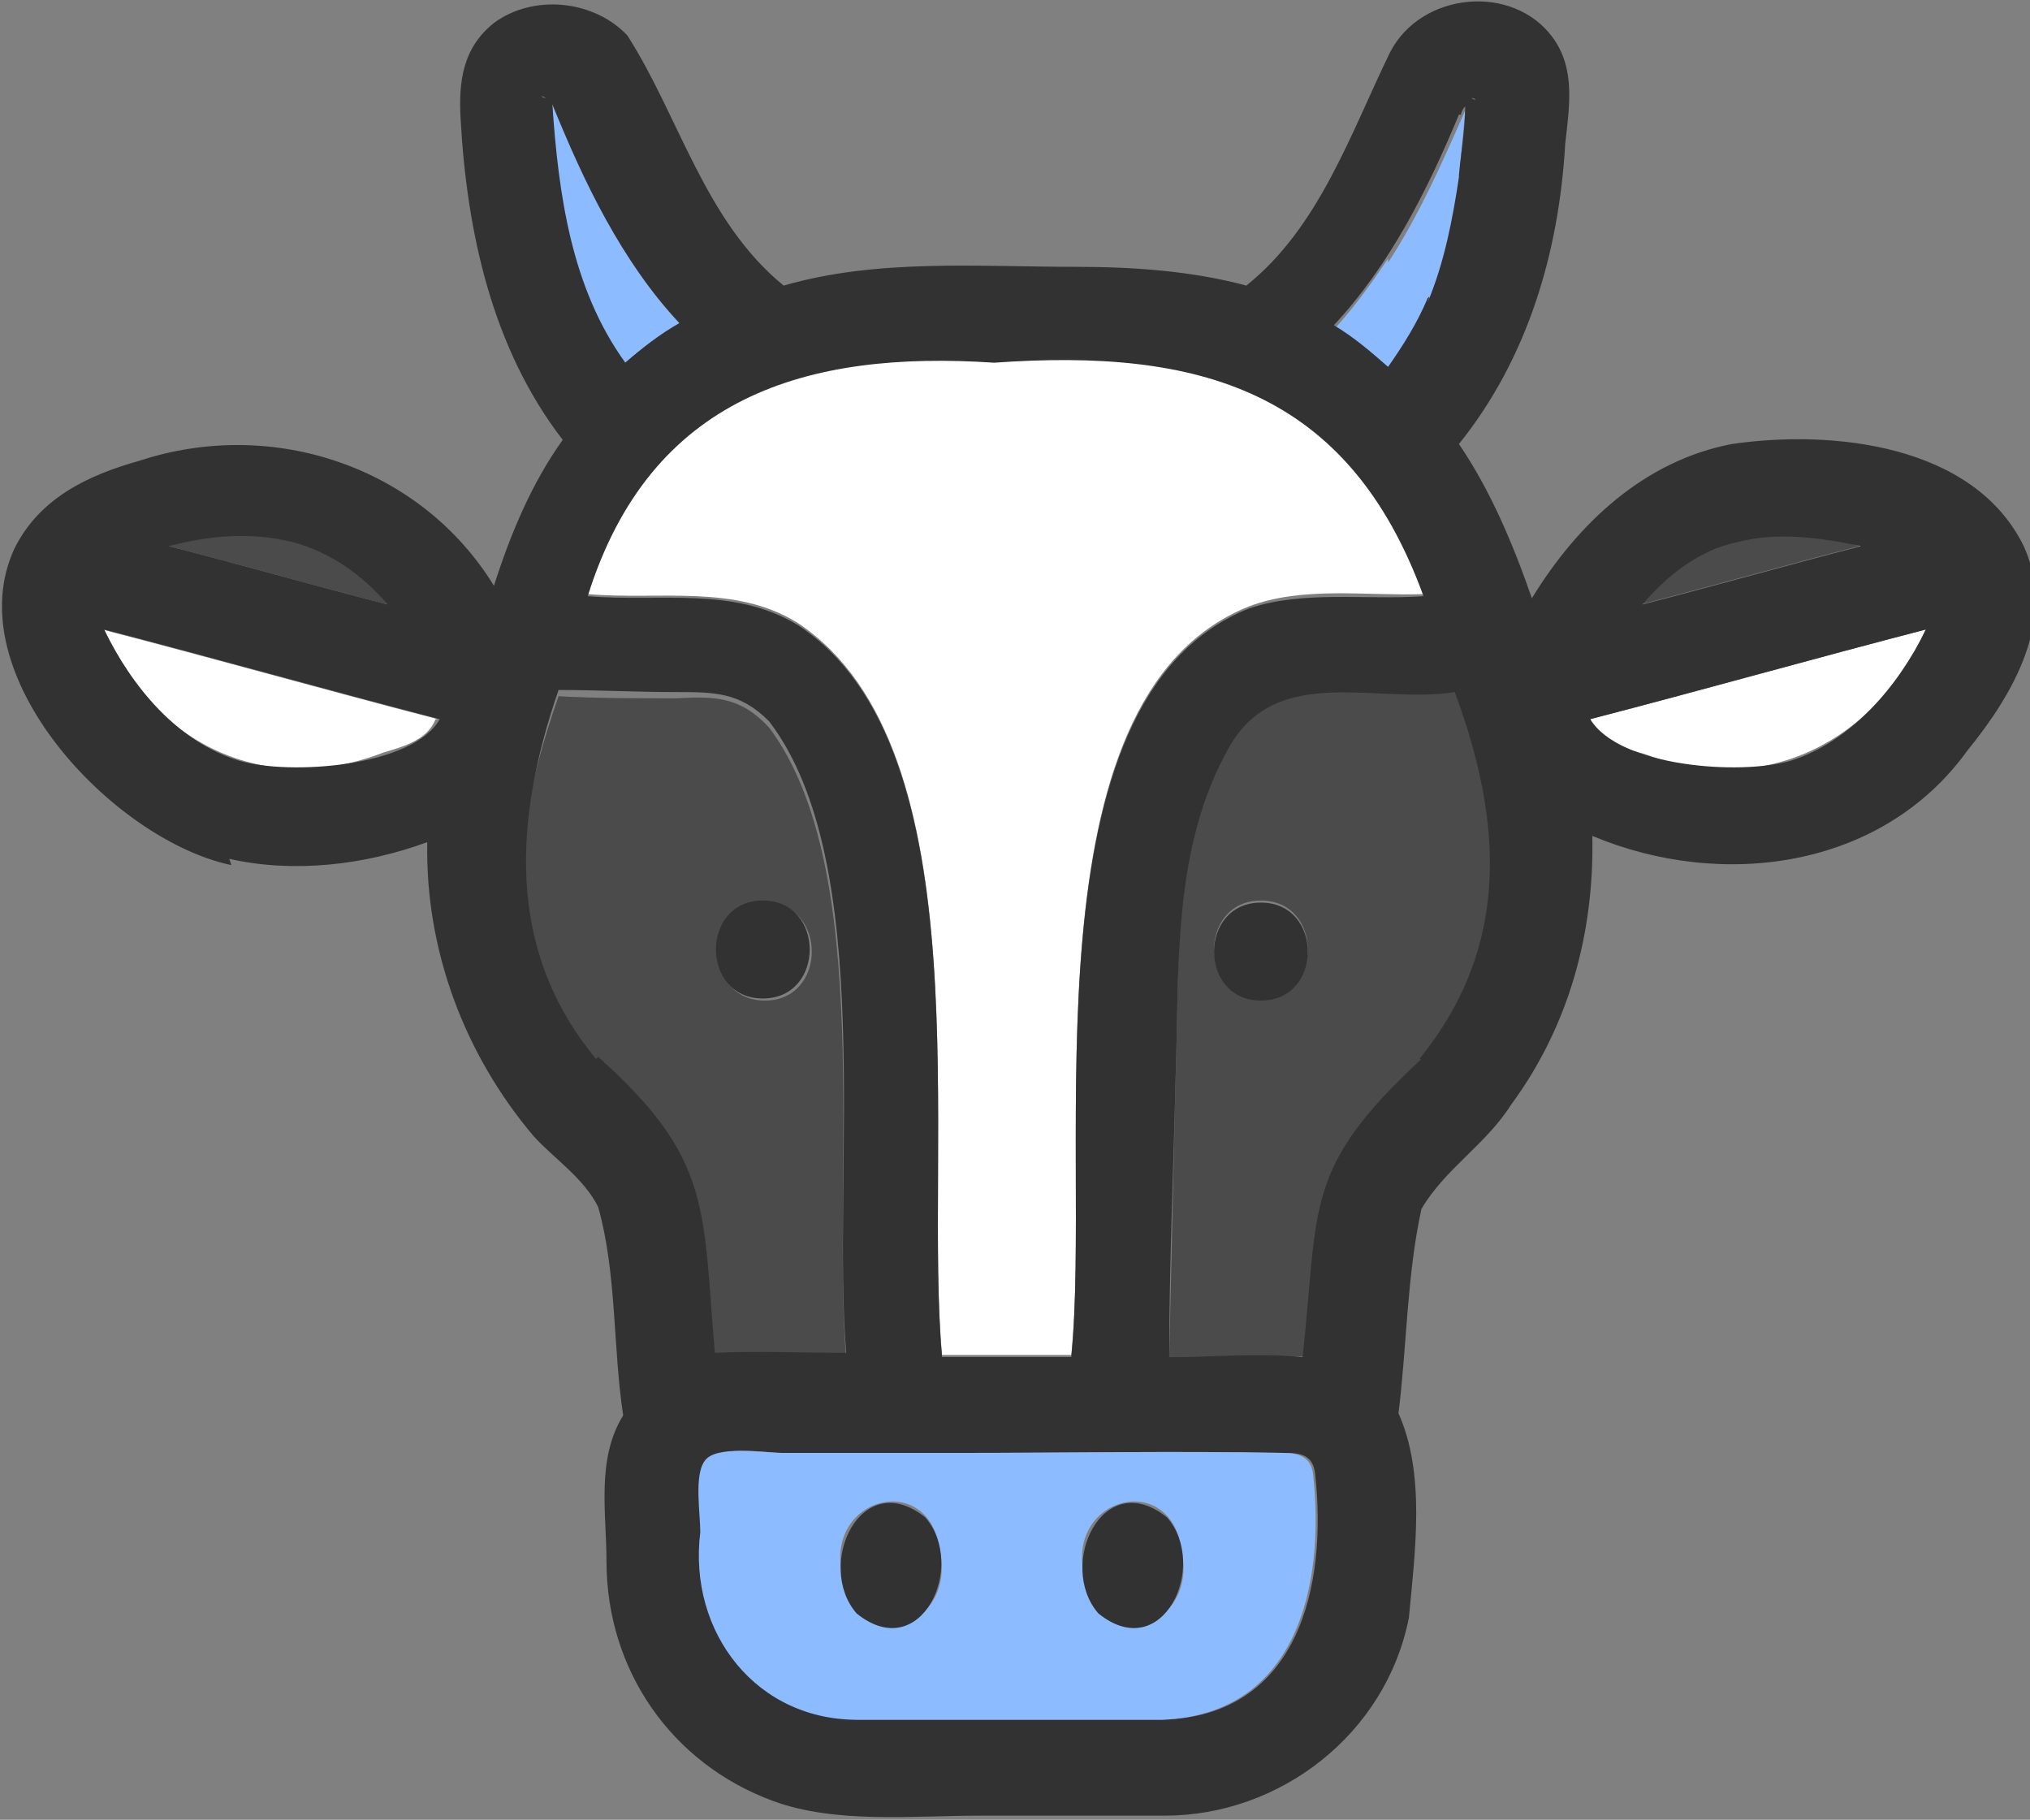 <?xml version="1.0" encoding="UTF-8"?> <svg xmlns="http://www.w3.org/2000/svg" id="b" viewBox="0 0 97.4 87.3"><rect x="0" y="0" width="97.4" height="87.3" fill="#808080" stroke="none"/><g id="c"><path d="m61.6,11.5c0,0-.2.3,0,0h0Z" style="fill:#fff; stroke-width:0px;"></path><path d="m30.8,54.7c2.5,3.1,1.6,6.8,2.1,10.5,2.1-.2,5.6,0,7.7,0-.7-8.6,1.4-23.5-3.7-30.3-1.4-1.5-2.6-1.5-4.5-1.4-1.9,0-3.7,0-5.6-.1-3,8.6-2.9,15.3,4,21.5Zm5.9-11.4c3,0,3,4.7,0,4.7s-3-4.7,0-4.7Z" style="fill:#4b4b4b; stroke-width:0px;"></path><path d="m72.1,37.6c-.4-1.4-.8-3.9-1.3-5.4-3.7.6-9.5-1.4-11.8,2.6-2.8,4.8-2.4,11.7-2.6,17.1-.1,4.4-.2,8.8-.3,13.2,2.1,0,5.3-.1,7.4,0,.5-3.1.2-6.3,1.4-9.2,1-2.1,2.9-3.4,4.3-5.2,2.8-3.6,4.3-8.8,2.9-13.2Zm-11.6,10.3c-3,0-3-4.7,0-4.7s3,4.7,0,4.7Z" style="fill:#4b4b4b; stroke-width:0px;"></path><path d="m21,34.5c-5.4-1.4-10.7-2.9-16.1-4.3,2.5,5.5,7.8,8.1,13.5,5.9,1-.3,2.1-.6,2.5-1.6Z" style="fill:#fff; stroke-width:0px;"></path><path d="m76.3,34.5c.4,1.1,1.7,1.4,2.7,1.7,5.6,2.1,11-.6,13.4-6-5.4,1.4-10.7,2.9-16.1,4.3Z" style="fill:#fff; stroke-width:0px;"></path><path d="m89.2,26.2c-3.7-1.2-8-.4-10.5,2.8,3.5-.9,7-1.9,10.5-2.8Z" style="fill:#4b4b4b; stroke-width:0px;"></path><path d="m18.6,29c-2.5-3.2-6.7-4-10.5-2.8,3.5.9,7,1.9,10.5,2.8Z" style="fill:#4b4b4b; stroke-width:0px;"></path><path d="m59.6,13.6s0,0,0,0c0,0,0,0,0,0,0,0,0,0,0,0Z" style="fill:#fff; stroke-width:0px;"></path><path d="m28.2,28.3c0,0,0,.2,0,.2,3.4.3,7.1-.5,10.1,1.4,9,6,6,25.2,6.9,35.1h6.2c1-9.9-2.4-31.5,8.5-35.9,2.6-1,5.7-.5,8.4-.6-3.7-10-10.8-11.9-20.6-11.2-9-.6-16.4,1.6-19.5,11Z" style="fill:#fff; stroke-width:0px;"></path><path d="m26.3,4.7s0,0,0,0h0s0,0,0,0c0,0,0,0,0,0,0,0,0,0,0,0,0,0,0,0,0,0Z" style="fill:#ffdc50; stroke-width:0px;"></path><path d="m26.3,4.7s0,0,0,0c0,0,0,0,0,0,0,0,0,0,0,0,0,0,0,0,0,0Z" style="fill:#ffdc50; stroke-width:0px;"></path><path d="m26.3,4.7s0,0,0,0c0,0,0,0,0,0,0,0,0,0,0,0,0,0,0,0,0,0-.1,0-.1,0,0,0Z" style="fill:#ffdc50; stroke-width:0px;"></path><path d="m27.7,7.7c-.4-.9-.8-1.8-1.2-2.7.2,4.3.9,8.8,3.5,12.4.8-.7,1.7-1.3,2.6-1.9-2.1-2.2-3.6-5-4.9-7.8Z" style="fill:#8cbbff; stroke-width:0px;"></path><path d="m26.3,4.7s0,0,0,0c0,0,0,0,0,0,0,0,0,0,0,0,0,0,0,0,0,0Z" style="fill:#ffdc50; stroke-width:0px;"></path><path d="m26.2,4.7s0,0,0,0c0,0,0,0,0,0,0,0,0,0,0,0,0,0,0,0,0,0Z" style="fill:#ffdc50; stroke-width:0px;"></path><path d="m26.2,4.7s0,0,0,0c0,0,0,0,0,0,0,0,0,0,0,0Z" style="fill:#ffdc50; stroke-width:0px;"></path><path d="m26.3,4.7s0,0,0,0c0,0,0,0,0,0,0,0,0,0,0,0h0s0,0,0,0Z" style="fill:#ffdc50; stroke-width:0px;"></path><path d="m26.5,4.8s0,0,0,0c0,0,0,0,0,0,0,0,0,0,0,0,0,0,0,0,0,0,0,0,0,0,0,0,0,0,0,0,0,0,0,0,0,0,.2.1Z" style="fill:#ffdc50; stroke-width:0px;"></path><path d="m26.3,4.7s0,0,0,0c0,0,0,0,0,0,0,0,0,0,0,0Z" style="fill:#323232; stroke-width:0px;"></path><polygon points="26.3 4.7 26.3 4.7 26.3 4.7 26.3 4.7" style="fill:#323232; stroke-width:0px;"></polygon><path d="m26.3,4.7s0,0,0,0c0,0,0,0,0,0,0,0,0,0,0,0Z" style="fill:#323232; stroke-width:0px;"></path><polygon points="26.3 4.7 26.3 4.7 26.3 4.7 26.3 4.7" style="fill:#323232; stroke-width:0px;"></polygon><path d="m70.5,4.6s0,0,0,0c0,0,0,0,0,0,0,0,0,0,0,0,0,0,0,0,0,0Z" style="fill:#ffdc50; stroke-width:0px;"></path><path d="m70.7,4.7s0,0,0,0c0,0,0,0,0,0,0,0,0,0,0,0,0,0,0,0,0,0Z" style="fill:#ffdc50; stroke-width:0px;"></path><path d="m70.6,4.6c0,0,0,0,0,0,0,0,0,0,0,0Z" style="fill:#ffdc50; stroke-width:0px;"></path><path d="m70.6,4.7s0,0,0,0c0,0,0,0,0,0,0,0,0,0,0,0,0,0,0,0,0,0Z" style="fill:#ffdc50; stroke-width:0px;"></path><path d="m70.6,4.7s0,0,0,0c0,0,0,0,0,0,0,0,0,0,0,0,0,0,0,0,0,0Z" style="fill:#ffdc50; stroke-width:0px;"></path><path d="m70.6,4.7s0,0,0,0c0,0,0,0,0,0,0,0,0,0,0,0,0,0,0,0,.1,0Z" style="fill:#ffdc50; stroke-width:0px;"></path><path d="m70.7,4.7s0,0,0,0c0,0,0,0,0,0Z" style="fill:#ffdc50; stroke-width:0px;"></path><path d="m66.6,12.4c-.8,1.2-1.6,2.3-2.5,3.3.9.6,1.8,1.3,2.6,2,.7-1,1.3-2,1.8-3,0,0,.3-.6,0,0,.8-1.9,1.2-4,1.5-6,0,.1,0,.4,0-.1.1-1.1.2-2.2.3-3.3-1.1,2.5-2.2,5-3.7,7.3Z" style="fill:#8cbbff; stroke-width:0px;"></path><path d="m70.7,4.7s0,0,0,0c.3.1.2,0,0,0Z" style="fill:#ffdc50; stroke-width:0px;"></path><path d="m70.4,4.3s0,0,0,0c0-.2,0-.3,0,0Z" style="fill:#ffdc50; stroke-width:0px;"></path><path d="m70.7,4.7s0,0,0,0c0,0,0,0,0,0,0,0,0,0,0,0Z" style="fill:#ffdc50; stroke-width:0px;"></path><path d="m70.8,4.7s0,0,0,0c0,0,0,0,0,0,0,0,0,0,0,0Z" style="fill:#ffdc50; stroke-width:0px;"></path><path d="m70.6,4.7s0,0,0,0c0,0,0,0,0,0,0,0,0,0,0,0,0,0,0,0,0,0Z" style="fill:#323232; stroke-width:0px;"></path><path d="m70.7,4.7s0,0,0,0c0,0,0,0,0,0,0,0,0,0,0,0,0,0,0,0,0,0Z" style="fill:#323232; stroke-width:0px;"></path><path d="m11,41.2c3.1.7,6.5.3,9.5-.8-.1,5.2,1.8,10.2,5.1,14.1,1,1.1,2.4,2,3.1,3.4.9,3.2.7,6.7,1.2,10-1.3,2.1-.8,4.7-.8,7,0,5.2,3.1,9.7,8,11.5,3,1.1,6.7.7,9.9.7h8.9c5.5,0,10.6-3.9,11.7-9.5.3-3.2.8-6.9-.5-9.8.4-3.2.4-6.6,1.1-9.8,1.1-1.9,3.1-3.1,4.3-5,2.8-3.8,4-8.3,3.9-12.9,6.2,2.6,13.9,1.6,18-4.1,2.2-2.7,4.3-6.3,2.7-9.8-2.4-4.9-9.2-5.6-14-4.9-4.2.8-7.4,3.8-9.6,7.4-.9-2.6-2-5.2-3.5-7.4,3.3-4.1,4.8-9.2,5.1-14.4.2-1.8.5-3.6-.6-5.1-1.9-2.6-6.3-2.2-7.8.7-1.9,3.9-3.4,8.4-6.9,11.2-2.6-.7-5.4-.9-8.2-.9-4.7,0-9.5-.4-14,.9-3.8-3.1-5-8.1-7.5-12-1.6-1.7-4.5-2-6.4-.6-1.5,1.2-1.7,2.8-1.6,4.6.3,5.4,1.5,11,4.9,15.4-1.5,2.1-2.5,4.5-3.3,7-3.5-5.7-10.6-8.1-17-6-2.5.7-4.8,1.8-6,4.2-2.8,6,4.7,14,10.4,15.2Zm.5-4.7c-3-.9-5.2-3.6-6.5-6.3,5.4,1.4,10.7,2.9,16.1,4.3-1.3,2.3-7.2,2.7-9.6,2Zm17.1,14.3c-4.4-5.3-3.9-11.6-1.8-17.7,1.9,0,3.7.1,5.6.1,1.9,0,3.1,0,4.5,1.4,5.2,6.8,3,21.7,3.7,30.3-2.1,0-4.2-.1-6.3,0-.6-6.9-.1-9.3-5.6-14.2Zm5.6,27.1c-.6-1.4-.5-2.9-.5-4.4s-.3-2.6.2-3.4c.6-.8,2.9-.4,3.7-.4h8.5c5.2,0,10.4-.1,15.6,0,.7,0,1.3.1,1.4,1,.6,5.4-.8,11.6-7.3,11.8-4.8,0-9.6,0-14.3,0-3.1,0-6-1.6-7.2-4.5Zm34-27.1c-5.7,5.3-4.9,7-5.7,14.3-2.1-.2-4.3,0-6.4,0,0-4.4.2-8.8.3-13.2.2-5.4-.2-11.2,2.6-16.1,2.3-4,7.1-2,10.8-2.6,2.3,6.2,2.7,12.2-1.7,17.6Zm17.7-14.3c-2.4.7-8.2.3-9.6-2,5.4-1.4,10.7-2.9,16.1-4.3-1.3,2.7-3.6,5.4-6.5,6.3Zm-2.5-10.5c1.9-.5,4-.2,5.9.2-3.5.9-7,1.9-10.5,2.8,1.2-1.4,2.7-2.6,4.6-3Zm-12.9-21.3s0,0,0,0c0,0,0,0,0,0,0,0,0,0,0,0,0,0,0,0,0,0Zm0,0s0,0,0,0c0,0,0,0,0,0Zm0,0s0,0,0,0c0,0,0,0,0,0,0,0,0,0-.1,0,0,0,0,0,0,0Zm.1,0s0,0,0,0c0,0,0,0,0,0,0,0,0,0,0,0,0,0,0,0,0,0,0,0,0,0,0,0,0,0,0,0,0,0,0,0,0,0,0,0,0,0,0,0,0,0,0,0,0,0,0,0,0,0,0,0,0,0,0,0,0,0,0,0,.2,0,.3.2,0,0,0,0,0,0,0,0,0,0,0,0,0,0Zm-.3-.4s0,0,0,0c0-.3,0-.2,0,0Zm-.2,1.2c0-.1.1-.3.2-.4,0,1.1-.2,2.2-.3,3.3,0,.5,0,.2,0,.1-.3,2-.7,4.1-1.5,6,.1-.3.1-.3,0-.2-.5,1.2-1.2,2.3-1.9,3.3-.8-.7-1.6-1.4-2.6-2,2.7-2.9,4.5-6.5,6-10.1Zm-8.5,6c-.2.3,0,0,0,0h0Zm-2,2.1s0,0,0,0c0,0,0,0,0,0,0,0,0,0,0,0Zm-11.9,3.8c9.8-.7,17,1.3,20.6,11.2-2.7.2-5.8-.3-8.4.6-10.9,4.4-7.5,26-8.5,35.9h-6.2c-.9-9.8,2.1-29.2-6.9-35.1-3.1-1.9-6.7-1.1-10.1-1.4,3-9.6,10.5-11.8,19.5-11.2Zm-17.7,0c-2.6-3.6-3.2-8.1-3.5-12.4,1.5,3.7,3.3,7.5,6.1,10.5-.9.5-1.8,1.2-2.6,1.9Zm-3.8-12.7s0,0,0,0c0,0,0,0,0,0,0,0,0,0,0,0,0,0,0,0,0,0,0,0,0,0,0,0,0,0,0,0,0,0,0,0,0,0,0,0,0,0,0,0,0,0,0,0,0,0,0,0,0,0,0,0,0,0,0,0,0,0,0,0,0,0,0,0,0,0,0,0,0,0,0,0h0s0,0,0,0c0,0,0,0,0,0,0,0,0,0,0,0,0,0,0,0,0,0,0,0,0,0,0,0,0,0,0,0,0,0,0,0-.2,0-.2-.1,0,0,0,0,0,0-.2,0-.2,0,0,0Zm-12.2,21.3c1.9.5,3.4,1.6,4.6,3-3.5-.9-7-1.9-10.5-2.8,1.9-.5,3.9-.7,5.9-.2Z" style="fill:#323232; stroke-width:0px;"></path><path d="m55.7,82.5c6.5-.2,7.9-6.4,7.3-11.8-.1-.8-.7-1-1.4-1-5.2-.1-10.4,0-15.6,0h-8.5c-.8,0-3.2-.4-3.7.4-.5.7-.2,2.5-.2,3.4-.6,4.8,2.7,9.1,7.7,9,4.8,0,9.6,0,14.3,0Zm-3.7-7c-.8-3.7,4.2-5,4.7-1.1.8,3.9-4.3,5.2-4.7,1.1Zm-11.6,0c-.8-3.7,4.2-5,4.7-1.1.8,3.9-4.3,5.2-4.7,1.1Z" style="fill:#8cbbff; stroke-width:0px;"></path><path d="m36.6,47.9c3,0,3-4.7,0-4.7s-3,4.7,0,4.7Z" style="fill:#323232; stroke-width:0px;"></path><path d="m60.5,43.3c-3,0-3,4.7,0,4.7s3-4.7,0-4.7Z" style="fill:#323232; stroke-width:0px;"></path><path d="m41.1,77.4c3.1,2.5,5.3-2.3,3.3-4.6-3.1-2.5-5.3,2.3-3.3,4.6Z" style="fill:#323232; stroke-width:0px;"></path><path d="m52.7,77.4c3.1,2.5,5.3-2.3,3.3-4.6-3.1-2.5-5.3,2.3-3.3,4.6Z" style="fill:#323232; stroke-width:0px;"></path></g></svg> 